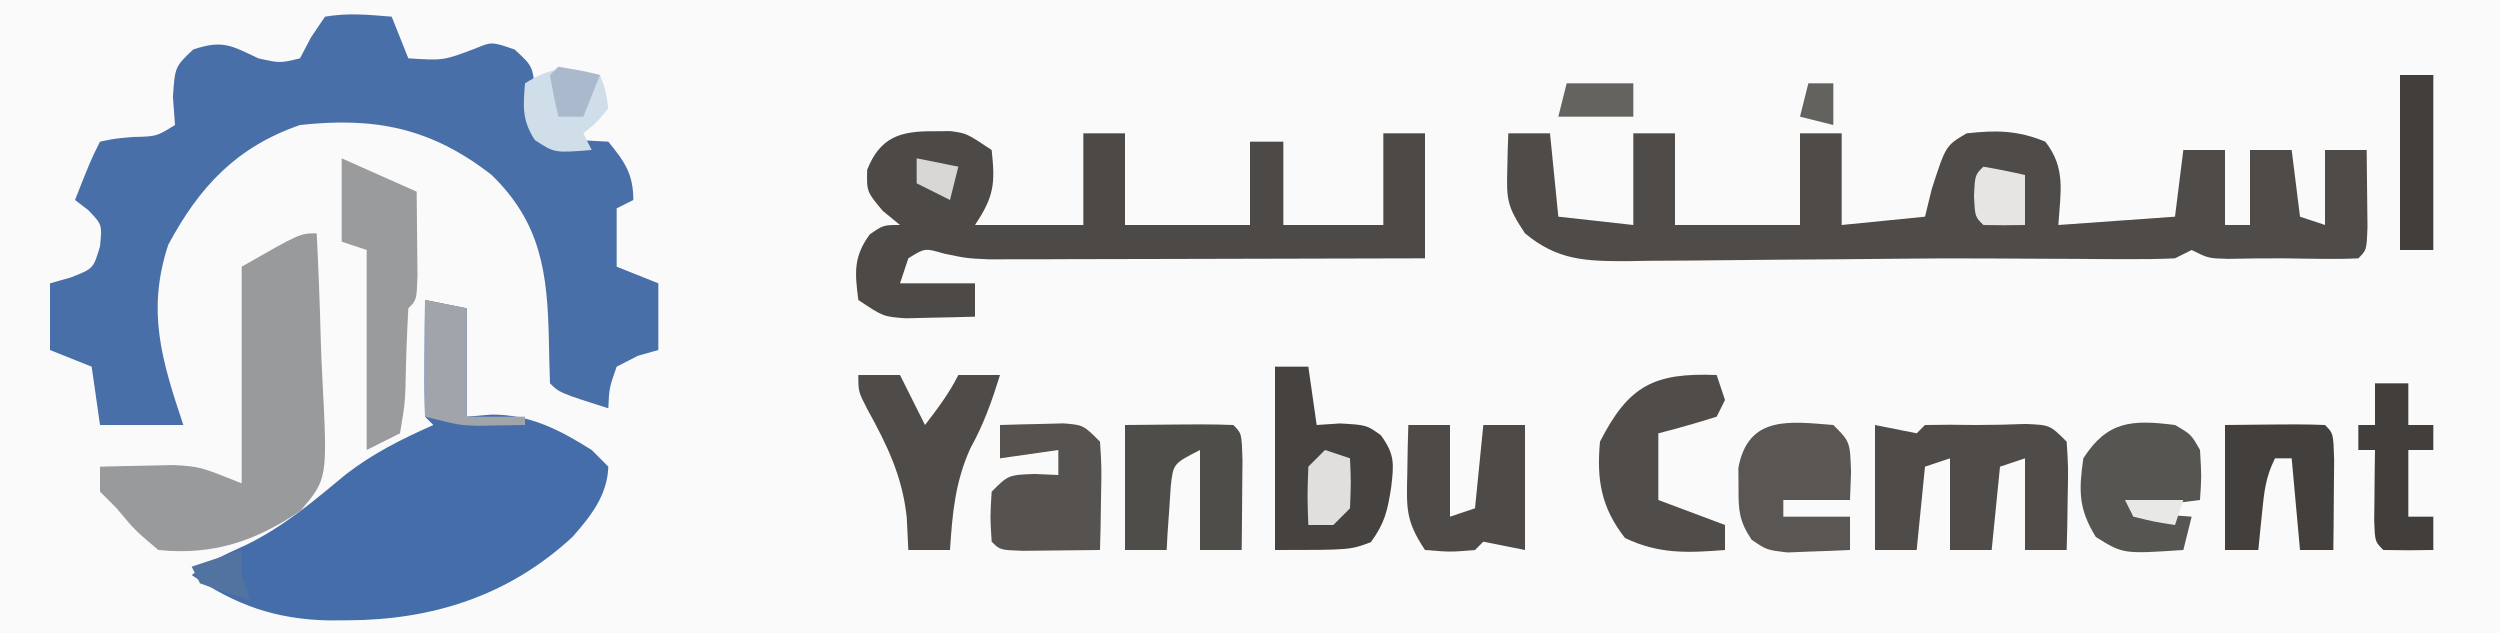 <?xml version="1.0" encoding="UTF-8"?>
<svg version="1.1" xmlns="http://www.w3.org/2000/svg" width="300" height="76">
<rect width="100%" height="100%" fill="#808080" stroke="none"/>
<path d="M0 0 C99 0 198 0 300 0 C300 25.08 300 50.16 300 76 C201 76 102 76 0 76 C0 50.92 0 25.84 0 0 Z " fill="#FAFAFA" transform="translate(0,0)"/>
<path d="M0 0 C2.79 -0.472 5.147 -0.234 8 0 C8.66 1.65 9.32 3.3 10 5 C14.215 5.27 14.215 5.27 18.062 3.812 C20 3 20 3 22.75 3.938 C25 6 25 6 25.188 9.562 C25.095 11.264 25.095 11.264 25 13 C25.66 13.66 26.32 14.32 27 15 C28.134 14.938 29.269 14.876 30.438 14.812 C31.613 14.874 32.789 14.936 34 15 C35.956 17.397 37 18.876 37 22 C36.34 22.33 35.68 22.66 35 23 C35 25.31 35 27.62 35 30 C36.65 30.66 38.3 31.32 40 32 C40 34.64 40 37.28 40 40 C39.196 40.227 38.391 40.454 37.562 40.688 C36.717 41.121 35.871 41.554 35 42 C34.106 44.548 34.106 44.548 34 47 C28.125 45.125 28.125 45.125 27 44 C26.943 42.227 26.89 40.453 26.863 38.679 C26.68 30.772 25.942 24.777 20 19 C12.782 13.375 6.086 12.007 -3 13 C-10.623 15.644 -15.053 20.374 -18.812 27.375 C-21.43 35.365 -19.578 41.266 -17 49 C-20.3 49 -23.6 49 -27 49 C-27.33 46.69 -27.66 44.38 -28 42 C-29.65 41.34 -31.3 40.68 -33 40 C-33 37.36 -33 34.72 -33 32 C-32.196 31.773 -31.391 31.546 -30.562 31.312 C-27.791 30.244 -27.791 30.244 -27 27.562 C-26.735 24.949 -26.735 24.949 -28.438 23.188 C-28.953 22.796 -29.469 22.404 -30 22 C-28.125 17.25 -28.125 17.25 -27 15 C-25.188 14.621 -25.188 14.621 -23 14.438 C-20.211 14.373 -20.211 14.373 -18 13 C-18.082 11.886 -18.165 10.773 -18.25 9.625 C-18 6 -18 6 -15.812 3.938 C-12.292 2.764 -11.276 3.444 -8 5 C-5.414 5.584 -5.414 5.584 -3 5 C-2.35 3.763 -2.35 3.763 -1.688 2.5 C-0.852 1.262 -0.852 1.262 0 0 Z " fill="#486FA8" transform="translate(39,2)"/>
<path d="M0 0 C1.65 0 3.3 0 5 0 C5.33 3.3 5.66 6.6 6 10 C8.97 10.33 11.94 10.66 15 11 C15 7.37 15 3.74 15 0 C16.65 0 18.3 0 20 0 C20 3.63 20 7.26 20 11 C24.95 11 29.9 11 35 11 C35 7.37 35 3.74 35 0 C36.65 0 38.3 0 40 0 C40 3.63 40 7.26 40 11 C43.3 10.67 46.6 10.34 50 10 C50.268 8.907 50.536 7.814 50.812 6.688 C52.493 1.47 52.493 1.47 55 0 C58.574 -0.39 61.098 -0.37 64.438 1 C66.929 4.19 66.26 7.035 66 11 C70.62 10.67 75.24 10.34 80 10 C80.33 7.36 80.66 4.72 81 2 C82.65 2 84.3 2 86 2 C86 4.97 86 7.94 86 11 C86.99 11 87.98 11 89 11 C89 8.03 89 5.06 89 2 C90.65 2 92.3 2 94 2 C94.495 5.96 94.495 5.96 95 10 C95.99 10.33 96.98 10.66 98 11 C98 8.03 98 5.06 98 2 C99.65 2 101.3 2 103 2 C103.027 3.979 103.046 5.958 103.062 7.938 C103.074 9.04 103.086 10.142 103.098 11.277 C103 14 103 14 102 15 C100.564 15.073 99.125 15.084 97.688 15.062 C96.908 15.053 96.128 15.044 95.324 15.035 C94.557 15.024 93.79 15.012 93 15 C90.792 15 88.583 15.01 86.375 15.062 C84 15 84 15 82 14 C81.34 14.33 80.68 14.66 80 15 C78.161 15.085 76.318 15.107 74.477 15.098 C73.373 15.094 72.27 15.091 71.133 15.088 C69.975 15.08 68.818 15.071 67.625 15.062 C66.475 15.058 65.325 15.053 64.141 15.049 C62 15.04 59.858 15.029 57.717 15.016 C54.006 14.994 50.297 15.003 46.586 15.048 C41.782 15.101 36.978 15.136 32.174 15.165 C30.101 15.18 28.029 15.2 25.956 15.226 C22.962 15.263 19.967 15.28 16.973 15.293 C15.587 15.316 15.587 15.316 14.172 15.34 C9.307 15.341 5.902 15.254 2 12 C-0.136 8.796 -0.231 7.981 -0.125 4.312 C-0.107 3.504 -0.089 2.696 -0.07 1.863 C-0.047 1.248 -0.024 0.634 0 0 Z " fill="#4E4B48" transform="translate(181,16)"/>
<path d="M0 0 C2.475 0.495 2.475 0.495 5 1 C5 5.29 5 9.58 5 14 C6.485 13.876 6.485 13.876 8 13.75 C12.603 13.731 16.164 15.583 20 18 C20.66 18.66 21.32 19.32 22 20 C21.877 23.445 19.931 25.883 17.715 28.414 C10.063 35.491 0.934 38.4 -9.312 38.438 C-10.054 38.441 -10.795 38.445 -11.558 38.449 C-17.915 38.316 -22.728 36.627 -28 33 C-25 31 -25 31 -21.438 29.375 C-16.915 27.168 -13.332 24.105 -9.477 20.906 C-6.163 18.356 -2.812 16.694 1 15 C0.67 14.67 0.34 14.34 0 14 C-0.073 11.647 -0.084 9.292 -0.062 6.938 C-0.053 5.647 -0.044 4.357 -0.035 3.027 C-0.024 2.028 -0.012 1.029 0 0 Z " fill="#446DA9" transform="translate(51,36)"/>
<path d="M0 0 C0.681 -0.005 1.361 -0.01 2.062 -0.016 C4 0.25 4 0.25 7 2.25 C7.431 6.304 7.3 7.8 5 11.25 C9.29 11.25 13.58 11.25 18 11.25 C18 7.62 18 3.99 18 0.25 C19.65 0.25 21.3 0.25 23 0.25 C23 3.88 23 7.51 23 11.25 C27.95 11.25 32.9 11.25 38 11.25 C38 7.95 38 4.65 38 1.25 C39.32 1.25 40.64 1.25 42 1.25 C42 4.55 42 7.85 42 11.25 C45.96 11.25 49.92 11.25 54 11.25 C54 7.62 54 3.99 54 0.25 C55.65 0.25 57.3 0.25 59 0.25 C59 5.2 59 10.15 59 15.25 C51.259 15.275 43.517 15.293 35.776 15.305 C33.143 15.31 30.509 15.317 27.876 15.325 C24.09 15.338 20.305 15.343 16.52 15.348 C15.342 15.353 14.165 15.358 12.952 15.363 C11.851 15.363 10.751 15.363 9.616 15.364 C8.65 15.366 7.685 15.368 6.689 15.37 C4 15.25 4 15.25 1.274 14.68 C-1.021 14.008 -1.021 14.008 -3 15.25 C-3.33 16.24 -3.66 17.23 -4 18.25 C-1.03 18.25 1.94 18.25 5 18.25 C5 19.57 5 20.89 5 22.25 C3.23 22.304 1.459 22.343 -0.312 22.375 C-1.792 22.41 -1.792 22.41 -3.301 22.445 C-6 22.25 -6 22.25 -9 20.25 C-9.417 16.985 -9.609 15.08 -7.625 12.375 C-6 11.25 -6 11.25 -4 11.25 C-4.681 10.693 -5.361 10.136 -6.062 9.562 C-8 7.25 -8 7.25 -7.938 4.625 C-6.381 0.683 -3.935 -0.03 0 0 Z " fill="#4C4947" transform="translate(112,15.75)"/>
<path d="M0 0 C0.224 4.305 0.386 8.606 0.494 12.915 C0.539 14.378 0.601 15.841 0.679 17.303 C1.312 29.446 1.312 29.446 -1.938 33.296 C-7.308 36.937 -12.479 38.675 -19 38 C-21.812 35.625 -21.812 35.625 -24 33 C-24.66 32.34 -25.32 31.68 -26 31 C-26 30.01 -26 29.02 -26 28 C-24.104 27.946 -22.209 27.907 -20.312 27.875 C-19.257 27.852 -18.201 27.829 -17.113 27.805 C-14 28 -14 28 -9 30 C-9 21.42 -9 12.84 -9 4 C-2 0 -2 0 0 0 Z " fill="#999A9C" transform="translate(38,28)"/>
<path d="M0 0 C2.475 0.495 2.475 0.495 5 1 C5.33 0.67 5.66 0.34 6 0 C8 -0.043 10 -0.04 12 0 C14.021 0 16.043 -0.043 18.062 -0.125 C21 0 21 0 23 2 C23.195 5.039 23.195 5.039 23.125 8.625 C23.107 9.814 23.089 11.002 23.07 12.227 C23.047 13.142 23.024 14.057 23 15 C21.35 15 19.7 15 18 15 C18 11.37 18 7.74 18 4 C17.01 4.33 16.02 4.66 15 5 C14.67 8.3 14.34 11.6 14 15 C12.35 15 10.7 15 9 15 C9 11.37 9 7.74 9 4 C8.01 4.33 7.02 4.66 6 5 C5.67 8.3 5.34 11.6 5 15 C3.35 15 1.7 15 0 15 C0 10.05 0 5.1 0 0 Z " fill="#4E4B49" transform="translate(225,51)"/>
<path d="M0 0 C1.32 0 2.64 0 4 0 C4.33 2.31 4.66 4.62 5 7 C5.928 6.938 6.856 6.876 7.812 6.812 C11 7 11 7 12.703 8.23 C14.393 10.536 14.27 11.693 13.938 14.5 C13.495 17.305 13.184 18.747 11.5 21.062 C9 22 9 22 0 22 C0 14.74 0 7.48 0 0 Z " fill="#45423F" transform="translate(153,44)"/>
<path d="M0 0 C4.455 1.98 4.455 1.98 9 4 C9.027 6.146 9.046 8.292 9.062 10.438 C9.074 11.632 9.086 12.827 9.098 14.059 C9 17 9 17 8 18 C7.831 21.181 7.703 24.355 7.658 27.541 C7.574 29.559 7.574 29.559 7 33 C5.68 33.66 4.36 34.32 3 35 C3 27.08 3 19.16 3 11 C2.01 10.67 1.02 10.34 0 10 C0 6.7 0 3.4 0 0 Z " fill="#9A9B9D" transform="translate(41,19)"/>
<path d="M0 0 C0.33 0.99 0.66 1.98 1 3 C0.67 3.66 0.34 4.32 0 5 C-2.314 5.731 -4.648 6.401 -7 7 C-7 9.64 -7 12.28 -7 15 C-4.36 15.99 -1.72 16.98 1 18 C1 18.99 1 19.98 1 21 C-3.44 21.348 -6.924 21.515 -11 19.562 C-13.855 15.904 -14.422 12.597 -14 8 C-10.538 1.2 -7.462 -0.282 0 0 Z " fill="#4F4C4A" transform="translate(206,45)"/>
<path d="M0 0 C2 2 2 2 2.125 5.625 C2.084 6.739 2.042 7.853 2 9 C-0.64 9 -3.28 9 -6 9 C-6 9.66 -6 10.32 -6 11 C-3.36 11 -0.72 11 2 11 C2 12.32 2 13.64 2 15 C0.397 15.081 -1.208 15.139 -2.812 15.188 C-3.706 15.222 -4.599 15.257 -5.52 15.293 C-8 15 -8 15 -9.801 13.77 C-11.311 11.541 -11.402 10.177 -11.375 7.5 C-11.383 6.727 -11.39 5.953 -11.398 5.156 C-10.224 -1.199 -5.244 -0.416 0 0 Z " fill="#595654" transform="translate(220,51)"/>
<path d="M0 0 C10.059 -0.098 10.059 -0.098 13 0 C14 1 14 1 14.098 4.16 C14.086 5.448 14.074 6.736 14.062 8.062 C14.053 9.353 14.044 10.643 14.035 11.973 C14.024 12.972 14.012 13.971 14 15 C12.35 15 10.7 15 9 15 C9 11.04 9 7.08 9 3 C5.788 4.638 5.788 4.638 5.488 7.383 C5.43 8.288 5.372 9.193 5.312 10.125 C5.247 11.035 5.181 11.945 5.113 12.883 C5.076 13.581 5.039 14.28 5 15 C3.35 15 1.7 15 0 15 C0 10.05 0 5.1 0 0 Z " fill="#4F4D4A" transform="translate(135,51)"/>
<path d="M0 0 C1.938 1.125 1.938 1.125 3 3 C3.188 6.188 3.188 6.188 3 9 C0.36 9.33 -2.28 9.66 -5 10 C-1.529 10.75 -1.529 10.75 2 11 C1.67 12.32 1.34 13.64 1 15 C-6.229 15.482 -6.229 15.482 -9.5 13.438 C-11.584 10.051 -11.558 7.906 -11 4 C-8.106 -0.515 -5.124 -0.652 0 0 Z " fill="#575552" transform="translate(261,51)"/>
<path d="M0 0 C1.625 -0.054 3.25 -0.093 4.875 -0.125 C5.78 -0.148 6.685 -0.171 7.617 -0.195 C10 0 10 0 12 2 C12.195 5.039 12.195 5.039 12.125 8.625 C12.107 9.814 12.089 11.002 12.07 12.227 C12.047 13.142 12.024 14.057 12 15 C10.021 15.027 8.042 15.046 6.062 15.062 C4.96 15.074 3.858 15.086 2.723 15.098 C0 15 0 15 -1 14 C-1.188 11.062 -1.188 11.062 -1 8 C1 6 1 6 4.125 5.875 C5.074 5.916 6.022 5.957 7 6 C7 5.01 7 4.02 7 3 C4.69 3.33 2.38 3.66 0 4 C0 2.68 0 1.36 0 0 Z " fill="#55524F" transform="translate(120,51)"/>
<path d="M0 0 C1.65 0 3.3 0 5 0 C5 3.63 5 7.26 5 11 C5.99 10.67 6.98 10.34 8 10 C8.33 6.7 8.66 3.4 9 0 C10.65 0 12.3 0 14 0 C14 4.95 14 9.9 14 15 C12.35 14.67 10.7 14.34 9 14 C8.67 14.33 8.34 14.66 8 15 C5.062 15.25 5.062 15.25 2 15 C-0.351 11.473 -0.214 9.971 -0.125 5.812 C-0.107 4.726 -0.089 3.639 -0.07 2.52 C-0.047 1.688 -0.024 0.857 0 0 Z " fill="#4D4A47" transform="translate(169,51)"/>
<path d="M0 0 C1.65 0 3.3 0 5 0 C5.99 1.98 6.98 3.96 8 6 C9.506 4.036 10.891 2.217 12 0 C13.65 0 15.3 0 17 0 C16.03 3.134 15.035 5.938 13.438 8.812 C11.613 12.858 11.283 16.609 11 21 C9.35 21 7.7 21 6 21 C5.938 19.721 5.876 18.442 5.812 17.125 C5.292 12.151 3.457 8.408 1.059 4.066 C0 2 0 2 0 0 Z " fill="#4E4B48" transform="translate(103,45)"/>
<path d="M0 0 C9.277 -0.098 9.277 -0.098 12 0 C13 1 13 1 13.098 4.16 C13.086 5.448 13.074 6.736 13.062 8.062 C13.053 9.353 13.044 10.643 13.035 11.973 C13.024 12.972 13.012 13.971 13 15 C11.68 15 10.36 15 9 15 C8.67 11.37 8.34 7.74 8 4 C7.34 4 6.68 4 6 4 C4.852 6.296 4.692 8.077 4.438 10.625 C4.354 11.442 4.27 12.26 4.184 13.102 C4.123 13.728 4.062 14.355 4 15 C2.68 15 1.36 15 0 15 C0 10.05 0 5.1 0 0 Z " fill="#433F3D" transform="translate(267,51)"/>
<path d="M0 0 C1.32 0 2.64 0 4 0 C4 1.65 4 3.3 4 5 C4.99 5 5.98 5 7 5 C7 5.99 7 6.98 7 8 C6.01 8 5.02 8 4 8 C4 10.64 4 13.28 4 16 C4.99 16 5.98 16 7 16 C7 17.32 7 18.64 7 20 C5 20.043 3 20.041 1 20 C0 19 0 19 -0.098 16.496 C-0.086 15.487 -0.074 14.477 -0.062 13.438 C-0.053 12.426 -0.044 11.414 -0.035 10.371 C-0.024 9.589 -0.012 8.806 0 8 C-0.66 8 -1.32 8 -2 8 C-2 7.01 -2 6.02 -2 5 C-1.34 5 -0.68 5 0 5 C0 3.35 0 1.7 0 0 Z " fill="#423E3B" transform="translate(285,46)"/>
<path d="M0 0 C1.32 0 2.64 0 4 0 C4 6.93 4 13.86 4 21 C2.68 21 1.36 21 0 21 C0 14.07 0 7.14 0 0 Z " fill="#413E3B" transform="translate(288,9)"/>
<path d="M0 0 C2.475 0.495 2.475 0.495 5 1 C5 5.29 5 9.58 5 14 C7.31 14 9.62 14 12 14 C12 14.33 12 14.66 12 15 C10.762 15.021 9.525 15.041 8.25 15.062 C7.554 15.074 6.858 15.086 6.141 15.098 C4 15 4 15 0 14 C0 9.38 0 4.76 0 0 Z " fill="#A1A5AB" transform="translate(51,36)"/>
<path d="M0 0 C0.688 1.812 0.688 1.812 1 4 C-0.438 5.75 -0.438 5.75 -2 7 C-1.67 7.66 -1.34 8.32 -1 9 C-5.449 9.361 -5.449 9.361 -7.812 7.812 C-9.367 5.44 -9.225 3.78 -9 1 C-5.649 -1.11 -3.779 -1.05 0 0 Z " fill="#D0DEEA" transform="translate(72,9)"/>
<path d="M0 0 C1.675 0.286 3.344 0.618 5 1 C5 2.98 5 4.96 5 7 C3.334 7.043 1.666 7.041 0 7 C-1 6 -1 6 -1.125 3.5 C-1 1 -1 1 0 0 Z " fill="#E6E5E3" transform="translate(238,20)"/>
<path d="M0 0 C0.99 0.33 1.98 0.66 3 1 C3.125 3.875 3.125 3.875 3 7 C2.34 7.66 1.68 8.32 1 9 C0.01 9 -0.98 9 -2 9 C-2.125 5.625 -2.125 5.625 -2 2 C-1.34 1.34 -0.68 0.68 0 0 Z " fill="#E0DFDD" transform="translate(159,54)"/>
<path d="M0 0 C2.64 0 5.28 0 8 0 C8 1.32 8 2.64 8 4 C5.03 4 2.06 4 -1 4 C-0.67 2.68 -0.34 1.36 0 0 Z " fill="#646360" transform="translate(188,10)"/>
<path d="M0 0 C1.675 0.286 3.344 0.618 5 1 C4.34 2.65 3.68 4.3 3 6 C2.01 6 1.02 6 0 6 C-0.382 4.344 -0.714 2.675 -1 1 C-0.67 0.67 -0.34 0.34 0 0 Z " fill="#ABB9CC" transform="translate(67,8)"/>
<path d="M0 0 C1.65 0.33 3.3 0.66 5 1 C4.67 2.32 4.34 3.64 4 5 C2.68 4.34 1.36 3.68 0 3 C0 2.01 0 1.02 0 0 Z " fill="#D8D7D5" transform="translate(110,19)"/>
<path d="M0 0 C0 0.99 0 1.98 0 3 C0.33 3.99 0.66 4.98 1 6 C-1.02 5.398 -3.021 4.727 -5 4 C-5.33 3.34 -5.66 2.68 -6 2 C-4.02 1.34 -2.04 0.68 0 0 Z " fill="#5272A0" transform="translate(29,66)"/>
<path d="M0 0 C0.99 0 1.98 0 3 0 C3 1.65 3 3.3 3 5 C1.68 4.67 0.36 4.34 -1 4 C-0.67 2.68 -0.34 1.36 0 0 Z " fill="#64625F" transform="translate(217,10)"/>
<path d="M0 0 C2.31 0 4.62 0 7 0 C6.67 0.99 6.34 1.98 6 3 C3.562 2.625 3.562 2.625 1 2 C0.67 1.34 0.34 0.68 0 0 Z " fill="#E8E8E7" transform="translate(255,60)"/>
</svg>

